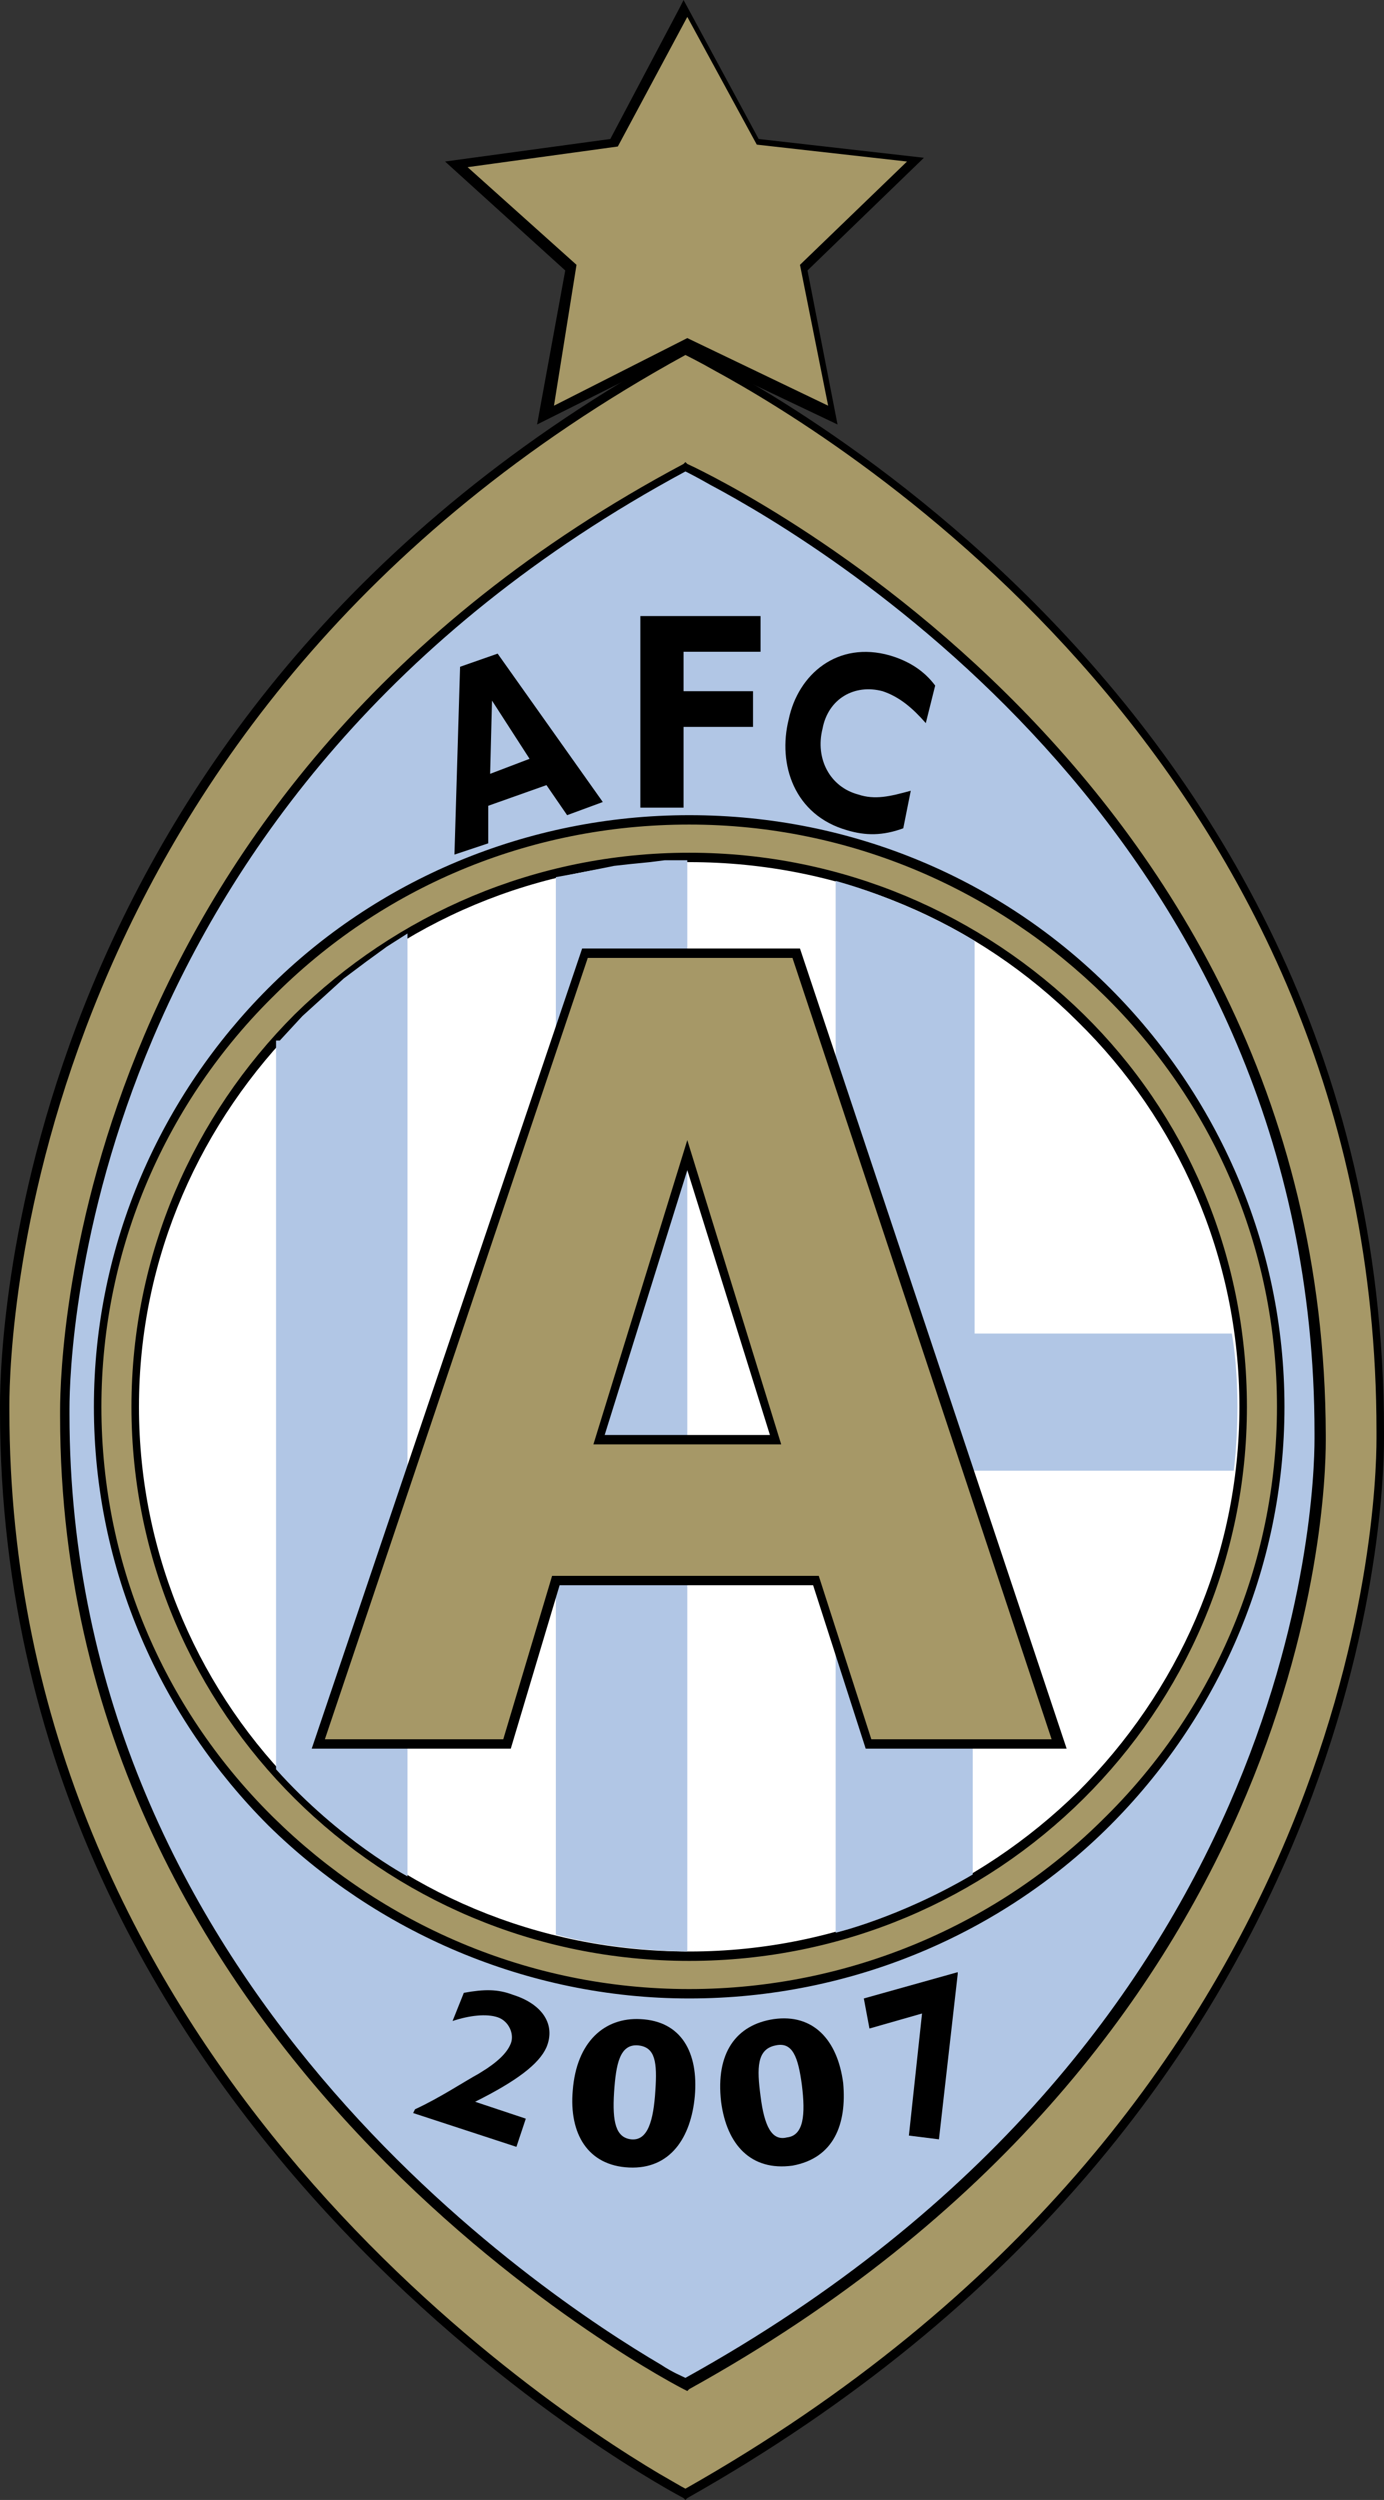 <svg xmlns="http://www.w3.org/2000/svg" xml:space="preserve" id="Lager_1" x="0" y="0" version="1.1" viewBox="0 0 73.7 133.1"><rect x="0" y="0" width="73.7" height="133.1" fill="#333333" stroke="none"/><style id="style4697" type="text/css">.st0{fill:#a69867}.st1{fill:#b1c6e5}</style><g id="g4759" transform="translate(-38.1 -8.5)"><g id="g4703"><path id="polygon4699" fill="#a69867" d="m86.8 17-5.9 5.8 1.6 7.8-7.9-3.7-7.4 3.8 1.3-7.9-6.1-5.5 8.4-1.2L74.6 9l3.9 7.1z" class="st0"/><path id="path4701" d="m68.2 22.9-6.4-5.8 8.8-1.2 3.7-7 .2-.4 4 7.4 8.8 1-6.2 6 1.6 8.2-8.2-3.9-7.8 3.9zm2.8-6.6-8 1.1 5.8 5.2-1.2 7.5 7.1-3.6 7.5 3.6-1.5-7.5 5.7-5.5-8-.9-3.7-6.8z"/></g><g id="g4709"><path id="path4705" fill="#a69867" d="M74.6 27.2s37.1 17.1 37.1 57.5c0 0 1.2 35-37 56.6 0 0-36.3-18.8-36.3-57.7 0 0-1.1-36.1 36.2-56.4z" class="st0"/><path id="path4707" d="M74.5 141.5s-36.4-18.9-36.4-57.9v-.3c0-3.7 1-37 36.3-56.3l.1-.1.1.1s37.2 17.1 37.2 57.7v.4c0 3.9-1.1 36.1-37.1 56.4l-.1.1zM38.6 83.3v.3c0 33.9 27.7 52.5 34.6 56.6.7.4 1.2.7 1.4.8 35.7-20.2 36.8-52.1 36.8-55.9v-.4c0-35.3-28.3-52.7-35.3-56.5-.7-.4-1.3-.7-1.5-.8-35 19.2-36 52.3-36 55.9z"/></g><g id="g4715"><path id="path4711" fill="#b1c6e5" d="M74.6 33.4s33.8 15.3 33.8 51.5c0 0 1.1 31.3-33.8 50.6 0 0-33.1-16.8-33.1-51.6.1-.1-.9-32.4 33.1-50.5z" class="st1"/><path id="path4713" d="M74.5 135.7s-33.2-16.9-33.2-51.8v-.3c0-3.3.9-33.2 33.2-50.4l.1-.1.1.1s33.9 15.3 34 51.7v.3c0 3.5-1 32.3-33.9 50.5l-.1.1zM41.8 83.5v.3c0 30.3 25.2 46.9 31.5 50.6.6.4 1.1.6 1.3.7 32.5-18 33.5-46.6 33.5-50v-.3c0-31.5-25.8-47.1-32.2-50.5-.7-.4-1.1-.6-1.3-.7-31.9 17.2-32.8 46.7-32.8 49.9Z"/></g><g id="g4721"><ellipse id="ellipse4717" cx="74.8" cy="83.4" fill="#a69867" class="st0" rx="31.5" ry="31.3"/><path id="path4719" d="M52.4 105.7c-5.7-5.7-9.3-13.6-9.3-22.3 0-8.7 3.6-16.6 9.3-22.3 5.7-5.7 13.7-9.2 22.4-9.2 8.8 0 16.7 3.5 22.4 9.2 5.7 5.7 9.3 13.6 9.3 22.3 0 8.7-3.6 16.6-9.3 22.3-5.7 5.7-13.7 9.2-22.4 9.2s-16.7-3.6-22.4-9.2zm.3-44.2c-5.7 5.6-9.2 13.4-9.2 21.9 0 8.6 3.5 16.3 9.2 21.9 5.7 5.6 13.5 9.1 22.1 9.1 8.6 0 16.5-3.5 22.1-9.1 5.7-5.6 9.2-13.4 9.2-21.9 0-8.6-3.5-16.3-9.2-21.9-5.7-5.6-13.5-9.1-22.1-9.1-8.6 0-16.4 3.4-22.1 9.1z"/></g><g id="g4727"><ellipse id="ellipse4723" cx="74.8" cy="83.4" fill="#fff" rx="29.5" ry="29.3"/><path id="path4725" d="M45.1 83.4c0-8.1 3.3-15.5 8.7-20.9 5.4-5.3 12.8-8.6 21-8.6s15.6 3.3 21 8.6 8.7 12.7 8.7 20.9c0 16.3-13.3 29.5-29.7 29.5S45.1 99.7 45.1 83.4Zm9-20.5c-5.3 5.3-8.6 12.5-8.6 20.5s3.3 15.3 8.6 20.5c5.3 5.3 12.6 8.5 20.7 8.5s15.4-3.3 20.7-8.5c5.3-5.3 8.6-12.5 8.6-20.5s-3.3-15.3-8.6-20.5c-5.3-5.3-12.6-8.5-20.7-8.5s-15.4 3.2-20.7 8.5z"/></g><path id="path4729" fill="#b1c6e5" d="m53 63.9 1.2-1.3 1.1-1 1.1-1 1.2-.9 1.1-.8 1.1-.7v50.2s-3.6-1.9-7-5.7V63.9Z" class="st1"/><path id="path4731" fill="#b1c6e5" d="m67.7 55.2 1.1-.2 1-.2 1-.2.9-.1 1-.1.8-.1h1.2v58.1s-3.7 0-7-.9z" class="st1"/><path id="path4733" fill="#b1c6e5" d="M82.6 55.4v56s3.4-.8 7.3-3.1V86.8h13.9s.5-3.7-.1-7.3H90V58.6s-3.1-2-7.4-3.2z" class="st1"/><g id="g4739"><path id="path4735" fill="#a69867" d="M80.4 59.3H69.2L55 101.4h10l2.6-8.7h13.9l2.8 8.7h10.1ZM70 85.2 74.8 70l4.7 15.2Z" class="st0"/><path id="path4737" d="m84.2 101.6-2.8-8.7H67.9l-2.6 8.7H54.7L69.1 59h11.4v.2l-.2.1.2-.1V59h.2l14.2 42.6zm-2.5-9.2 2.8 8.7h9.6L80.3 59.5H69.4l-14 41.6h9.5l2.6-8.7zm-11.7-7v-.2l.2.1-.2-.1v.2h-.3l5-16.2 5 16.2zm9.1-.5-4.4-14.1-4.4 14.1z"/></g><g id="g4747"><path id="path4741" d="m70.2 51.2-1.9.7-1.1-1.6-3.1 1.1v2l-1.8.6.3-10 2-.7zm-5.9-5.4-.1 3.9 2.1-.8z"/><path id="path4743" d="M78.6 43.2h-4.1v2.1h3.7v1.9h-3.7v4.3h-2.3V41.3h6.4z"/><path id="path4745" d="M86.2 52.6c-1.1.4-2 .4-3 .1-2.8-.8-3.7-3.5-3.1-5.9.5-2.4 2.6-4.2 5.4-3.4 1 .3 1.8.8 2.4 1.6l-.5 2c-.7-.8-1.4-1.4-2.3-1.7-1.5-.4-2.9.4-3.2 2-.4 1.6.4 3.1 1.9 3.5.9.3 1.7.1 2.8-.2z"/></g><g id="g4757"><path id="path4749" d="m65.6 122.8-5.5-1.8.1-.2c1.3-.6 2.5-1.4 3.4-1.9 1-.6 1.5-1.1 1.7-1.6.2-.5-.1-1.2-.7-1.4-.6-.2-1.5-.1-2.4.2l.6-1.5c1.1-.2 1.8-.2 2.6.1 1.6.5 2.3 1.6 1.8 2.8-.4.9-1.6 1.8-3.8 2.9l2.7.9z"/><path id="path4751" d="M71.6 123.9c-2.2-.1-3.2-1.8-3-4.1.2-2.6 1.7-3.9 3.6-3.8 2.2.1 3.1 1.8 2.9 4.1-.2 2.2-1.3 3.9-3.5 3.8zm.5-6.5c-1-.1-1.2 1-1.3 2.5-.1 1.6.1 2.4.9 2.5.9.1 1.2-1 1.3-2.6.1-1.5 0-2.3-.9-2.4z"/><path id="path4753" d="M80.3 123.8c-2.2.3-3.5-1.1-3.8-3.4-.3-2.6.8-4.1 2.8-4.4 2.1-.3 3.4 1.1 3.7 3.4.2 2.2-.5 4-2.7 4.4zm-.9-6.4c-1 .2-1 1.2-.8 2.7.2 1.6.6 2.4 1.4 2.2.9-.1 1-1.2.8-2.8-.2-1.5-.5-2.3-1.4-2.1z"/><path id="path4755" d="m87.2 115.7-2.8.8-.3-1.6 5-1.4v.1l-1 8.8-1.6-.2z"/></g></g></svg>